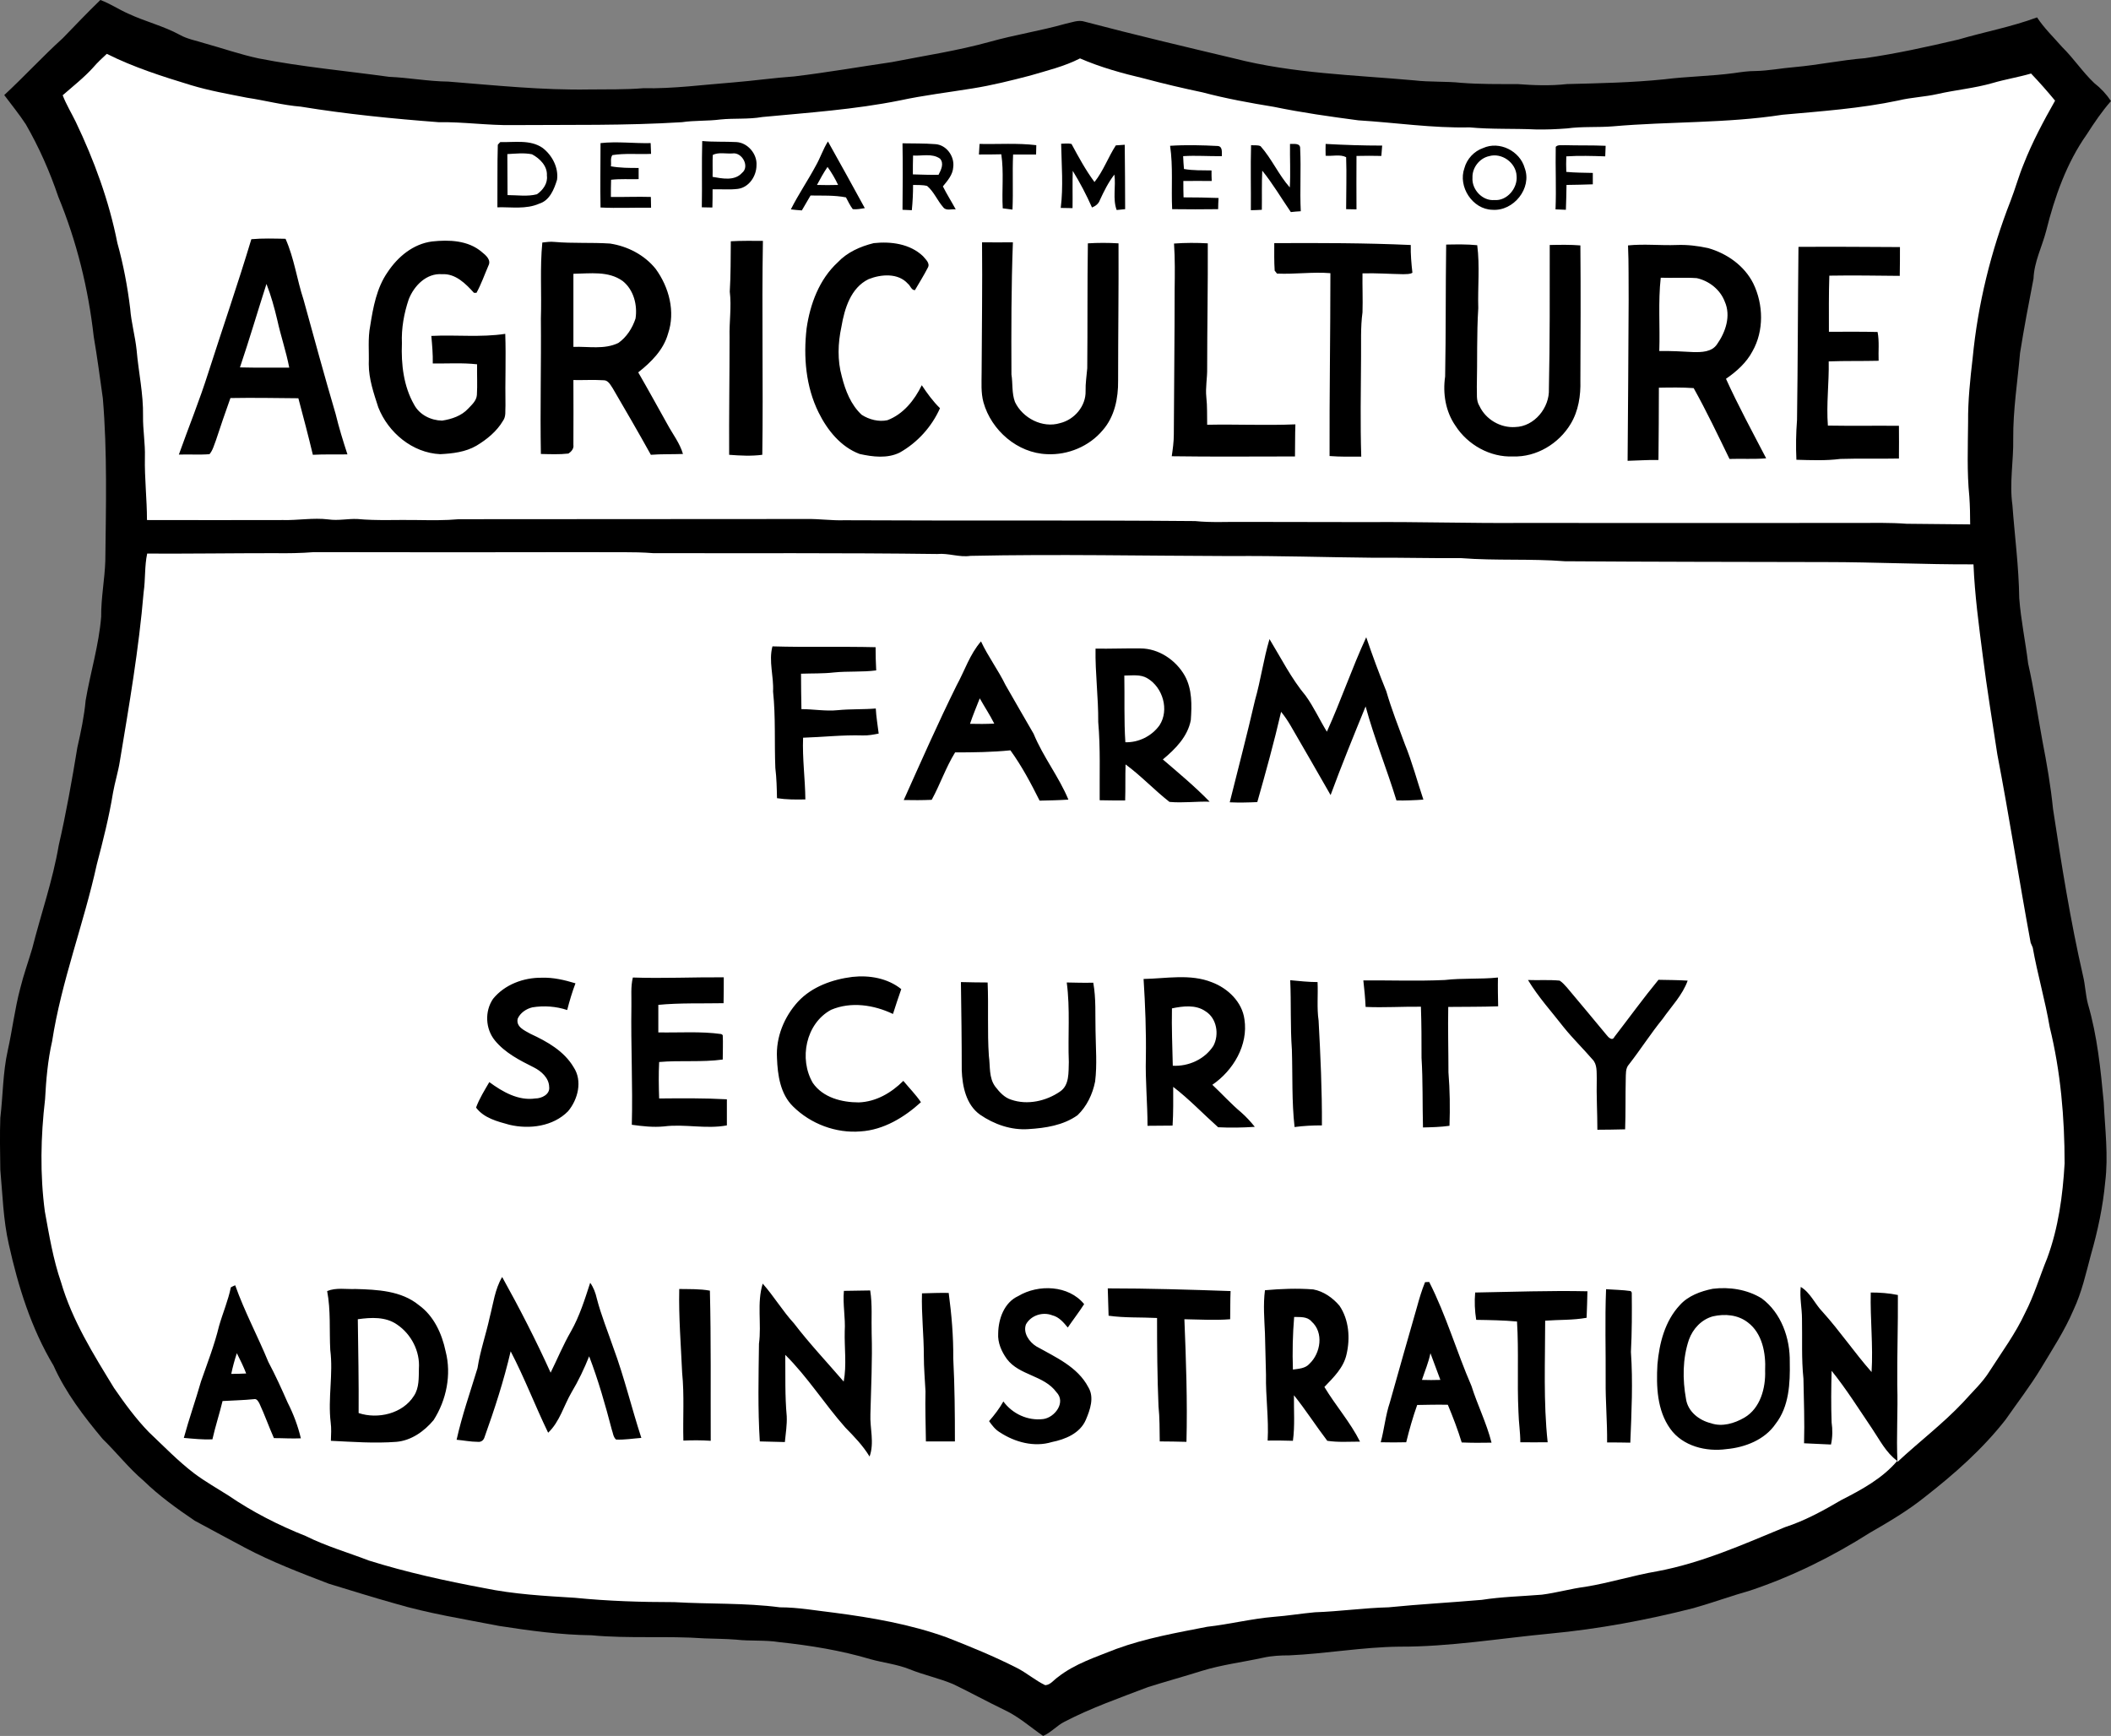 <?xml version="1.0" encoding="utf-8"?>
<svg xmlns="http://www.w3.org/2000/svg" xml:space="preserve" width="720.013" height="592.112">
  <rect width="100%" height="100%" fill="#808080" stroke="none"/>
  <path d="M21.375 13.068C25.614 8.688 29.852 4.238 34.231 0c3.32 1.201 6.287 3.249 9.537 4.662 5.722 2.684 11.938 4.168 17.519 7.205 2.614 1.484 5.651 1.978 8.477 2.896 6.146 1.695 12.15 3.814 18.437 5.157 14.693 2.896 29.669 4.238 44.504 6.287 6.711.283 13.421 1.554 20.203 1.625 15.965 1.271 32 2.966 48.106 2.684 6.146-.071 12.292.071 18.367-.424 10.313.212 20.486-1.201 30.729-1.978 6.922-.565 13.846-1.554 20.839-2.048 11.091-1.342 22.11-3.25 33.201-4.875 11.161-2.19 22.464-3.885 33.413-6.923 8.547-2.402 17.307-3.744 25.784-6.146 2.19-.424 4.45-1.483 6.711-.707 16.884 4.45 33.907 8.477 50.861 12.503 20.062 5.157 40.901 5.651 61.388 7.488 5.368.636 10.808.283 16.105.848 6.357.494 12.716.423 19.073.423 5.651.424 11.303.636 16.954 0 11.09-.282 22.182-.494 33.201-1.625 7.912-.989 15.895-1.06 23.806-2.119 2.401-.354 4.804-.707 7.206-.707 4.521-.071 8.971-.989 13.492-1.342 7.982-.706 15.965-2.401 23.947-3.038 10.736-1.554 21.333-3.885 31.858-6.357 8.901-2.614 18.084-4.309 26.844-7.559 2.401 3.673 5.651 6.782 8.548 10.102 3.955 3.885 6.993 8.547 10.949 12.292 2.26 1.766 4.168 3.815 5.722 6.146-3.108 3.532-5.722 7.417-8.265 11.373-6.923 9.819-10.949 21.333-13.846 32.919-1.412 5.439-4.098 10.525-4.31 16.247-1.624 8.406-3.249 16.883-4.591 25.36-.849 9.749-2.402 19.426-2.332 29.246.142 7.559-1.342 15.117-.283 22.605.778 10.596 2.191 21.122 2.332 31.789.565 7.488 2.119 14.834 3.037 22.322 1.979 8.689 3.25 17.59 4.875 26.42 1.483 7.629 2.825 15.329 3.603 23.1 2.896 19.073 5.934 38.216 10.243 57.007.776 3.179.848 6.499 1.695 9.677 3.178 10.879 4.309 22.182 5.369 33.484.423 9.042 1.624 18.154.494 27.197-.777 8.406-2.543 16.67-4.875 24.795-1.695 6.357-3.107 12.785-5.934 18.79-2.967 6.993-7.205 13.422-11.09 19.921-3.674 6.074-8.054 11.727-12.08 17.52-7.842 10.03-17.449 18.508-27.408 26.277-5.863 4.732-12.363 8.548-18.861 12.291-12.786 8.125-26.49 14.906-40.83 19.709-6.5 1.837-12.857 4.168-19.356 6.006-16.106 4.096-32.424 7.134-48.954 8.688-17.166 1.625-34.189 4.521-51.426 4.451-12.504.141-24.937 2.402-37.44 2.967-2.967 0-5.935.141-8.83.777-7.063 1.554-14.198 2.401-21.051 4.521-6.075 1.907-12.221 3.603-18.296 5.51-9.607 3.674-19.355 7.064-28.468 11.798-2.685 1.342-4.663 3.743-7.347 4.874-4.38-3.038-8.406-6.641-13.281-8.901-5.863-2.826-11.514-5.934-17.377-8.759-4.875-2.049-10.031-3.108-14.905-5.087-4.238-1.695-8.83-2.189-13.21-3.391-10.172-3.037-20.698-4.732-31.294-5.863-4.874-.777-9.819-.282-14.693-.848-3.603-.282-7.134-.282-10.737-.424-12.856-.918-25.713.142-38.57-1.06-10.525-.142-20.98-1.554-31.435-3.179-11.938-2.331-24.089-4.238-35.745-7.699-7.558-2.119-14.976-4.451-22.393-6.711-9.749-3.744-19.426-7.418-28.61-12.292-5.722-3.108-11.444-6.075-17.095-9.183-6.146-4.169-12.15-8.478-17.448-13.635-5.086-4.309-9.184-9.607-13.987-14.27-6.428-7.699-12.645-15.823-16.742-25.007-7.627-12.713-12.077-27.052-15.256-41.392-1.908-8.335-2.12-16.953-2.896-25.43-.071-5.863-.212-11.798 0-17.66.918-7.701.847-15.471 2.543-23.029 1.554-6.994 2.402-14.199 4.239-21.122 1.13-4.591 2.755-9.112 4.097-13.634 2.967-11.727 6.994-23.17 9.042-35.179 2.543-11.02 4.521-22.251 6.358-33.413 1.201-5.298 2.331-10.596 2.825-16.036 1.625-9.537 4.521-18.861 5.298-28.539-.07-6.357 1.201-12.715 1.413-19.073.212-18.508.707-37.016-.847-55.453-.989-7.064-1.908-14.058-3.108-21.051-1.836-16.318-5.792-32.424-12.08-47.682-2.896-8.548-6.57-16.884-11.091-24.725-2.26-3.461-4.874-6.641-7.347-9.96 6.781-6.287 13.068-13.139 19.92-19.356z"/>
  <path fill="#FFF" d="M31.83 22.958c1.413-1.625 2.967-3.108 4.591-4.591 9.184 4.591 18.932 7.7 28.681 10.667 6.287 1.907 12.786 3.038 19.214 4.309 6.146.918 12.15 2.543 18.296 3.038 15.541 2.543 31.223 4.097 46.976 5.298 8.406-.141 16.812 1.13 25.289.989 19.215-.142 38.5.211 57.714-.989 4.309-.636 8.689-.353 13.069-.918 4.732-.494 9.536 0 14.34-.847 15.612-1.484 31.435-2.543 46.905-5.651 8.194-1.766 16.53-2.755 24.795-4.098 6.64-1.06 13.14-2.684 19.638-4.379 5.722-1.696 11.656-3.108 17.025-5.863 6.992 3.038 14.41 5.086 21.898 6.852 6.569 1.766 13.209 3.32 19.92 4.733 7.982 2.119 16.178 3.603 24.371 4.945 9.537 1.978 19.145 3.32 28.751 4.592 12.646.777 25.219 2.685 37.935 2.402 7.487.707 15.046.354 22.605.707 3.531.07 7.063-.071 10.666-.353 5.157-.707 10.455-.283 15.611-.707 19.285-1.696 38.711-.989 57.855-3.956 13.209-1.201 26.561-2.119 39.559-4.874 4.38-1.06 8.9-1.201 13.281-2.19 6.216-1.413 12.645-1.978 18.789-3.744 4.31-1.271 8.76-1.978 13.14-3.25 2.825 2.967 5.581 6.075 8.194 9.254-3.956 6.994-7.77 14.128-10.737 21.687-1.695 4.097-2.825 8.335-4.45 12.503-6.711 17.166-11.161 35.25-12.928 53.616-.848 7.276-1.625 14.552-1.554 21.828-.071 8.477-.425 17.024.424 25.431.212 3.179.282 6.358.282 9.466-7.205-.071-14.48-.141-21.687-.212-5.651-.424-11.302-.282-16.954-.282-38.146.07-76.291 0-114.438 0-17.449.141-34.826-.424-52.274-.283-14.128 0-28.257-.07-42.385-.07-5.51-.07-11.091.283-16.601-.283-39.912-.353-79.824-.07-119.666-.282-4.309.141-8.547-.495-12.786-.424-39.559.071-79.118 0-118.676.071-4.663.424-9.396.354-14.128.283-6.852-.141-13.704.283-20.486-.354-3.32-.141-6.569.636-9.89.142-5.157-.636-10.384.353-15.541.212-15.47 0-30.94.071-46.34 0 0-7.135-.848-14.27-.707-21.404.142-4.733-.707-9.395-.636-14.057.142-7.629-1.554-15.047-2.19-22.535-.494-4.733-1.837-9.396-2.19-14.128-.918-7.559-2.331-15.047-4.379-22.394-2.826-14.34-7.912-28.186-14.199-41.325-1.483-3.038-3.25-5.934-4.45-9.042 3.535-3.112 7.279-6.008 10.458-9.54z"/>
  <path d="M169.792 49.378c.212-.283.636-.707.848-.919 4.804.142 10.243-.918 14.411 1.979 3.25 2.472 5.51 6.711 4.945 10.878-.989 3.25-2.543 7.064-6.004 8.124-4.592 2.049-9.607 1.13-14.34 1.271.069-7.134-.072-14.269.14-21.333zm35.037-.566c5.722-.636 11.444.141 17.095 0 .071 1.271.071 2.472.141 3.673-4.45.212-8.9-.282-13.209.424-.777 1.13-.283 2.543-.495 3.814 3.108.565 6.287.565 9.466.565v3.814c-3.108.071-6.287-.141-9.395.212-.071 1.978-.071 3.885-.071 5.863 4.592.07 9.113-.141 13.634 0 0 1.271.07 2.472.07 3.673-5.722-.071-11.514.212-17.236-.071-.141-7.273 0-14.62 0-21.967zm34.544 21.899c.142-7.487-.07-15.046.142-22.605 3.885.353 7.771.142 11.656.353 3.885.212 7.135 4.098 6.852 7.912 0 3.673-2.543 7.559-6.357 8.053-2.826.353-5.722.07-8.619.141 0 2.049 0 4.097-.07 6.216-1.202.001-2.403-.07-3.604-.07zm43.02-22.463c4.239 7.559 8.406 15.117 12.574 22.747-1.342.211-2.685.494-4.097.353-.918-1.201-1.625-2.685-2.332-4.027-4.026-.777-8.053-.565-12.08-.636-.989 1.695-1.978 3.391-2.967 5.086-1.271-.07-2.472-.211-3.744-.353 2.543-5.086 5.793-9.819 8.477-14.834 1.555-2.685 2.474-5.652 4.169-8.336zm25.431.635c3.673.07 7.488 0 11.161.282 3.815.212 6.64 4.168 6.146 7.841-.142 2.614-1.978 4.662-3.532 6.57 1.342 2.684 2.967 5.228 4.38 7.841-1.413-.212-3.32.636-4.309-.777-1.978-2.261-3.108-5.228-5.439-7.206-1.554-.424-3.179-.282-4.804-.353 0 2.896-.141 5.792-.423 8.618-1.06-.071-2.12-.071-3.179-.141.069-7.558.14-15.116-.001-22.675zm26.278.212c6.428.141 12.928-.353 19.355.424 0 .777-.07 2.402-.07 3.179h-7.841c-.282 6.287.071 12.503-.212 18.791-1.06-.141-2.189-.283-3.32-.424-.354-6.146.424-12.292-.495-18.437-2.543.07-5.086.07-7.629.07.071-1.201.141-2.402.212-3.603zm27.833-.071c1.13 0 2.331-.212 3.533.071 2.401 4.45 4.803 8.9 7.841 12.998 3.038-3.815 4.662-8.477 7.276-12.504.988-.07 2.048-.141 3.037-.211.07 7.346.141 14.622.141 21.969-.988.07-1.977.212-2.896.282-1.412-3.814-.211-8.053-.776-12.08-2.049 2.614-3.532 5.651-4.944 8.689-.424 1.271-1.484 2.049-2.685 2.543-1.907-4.309-4.097-8.477-6.569-12.503-.142 4.239 0 8.477-.071 12.716-1.342 0-2.684-.071-4.026-.071.915-7.276.28-14.623.139-21.899zm37.157.707c5.438-.353 10.878-.212 16.317.071 1.696.212 1.271 2.26 1.343 3.461-4.38.07-8.83-.283-13.21 0 .07 1.483.142 2.966.282 4.379 3.108.565 6.287.424 9.396.495 0 1.201 0 2.402.07 3.603-3.249 0-6.429-.071-9.678 0 0 1.837 0 3.744.071 5.581 3.955 0 7.982.071 11.938.212-.07 1.272-.142 2.543-.142 3.815-5.228.07-10.454.07-15.682 0-.351-7.206.355-14.482-.705-21.617zm27.62-.212c1.06.141 2.261-.141 3.249.353 3.814 4.309 6.146 9.749 9.961 14.058.282-4.945 0-9.89.07-14.834 1.271.07 3.604-.424 3.462 1.625.353 7.135-.142 14.199.212 21.334-1.131.07-2.262.141-3.391.282-3.25-4.733-6.146-9.678-9.748-14.128-.213 4.45-.072 8.901-.143 13.351-1.271.07-2.543.141-3.743.141.071-7.347-.141-14.765.071-22.182zm25.431-.424c6.357.353 12.785.565 19.285.565-.07 1.201-.212 2.331-.283 3.532-2.824-.071-5.65-.071-8.477 0-.07 6.075 0 12.15 0 18.225-1.201 0-2.332-.07-3.531-.07 0-5.934.211-11.868 0-17.731-2.049-1.06-4.663-.283-6.994-.495 0-1.342-.07-2.683 0-4.026zm78.482.989c.777-.848 2.049-.424 3.107-.565 4.592.141 9.254 0 13.916.212-.07 1.201-.07 2.402-.141 3.603-4.38-.141-8.83-.283-13.28 0-.071 1.766-.071 3.532 0 5.298 2.967.282 6.005.282 9.042.353v3.885c-2.967.141-6.005.141-8.972.212-.07 2.826-.07 5.651-.212 8.477-1.13-.071-2.331-.071-3.532-.142.284-7.134-.069-14.269.072-21.333zm-24.794.424c5.58-2.543 12.574.989 14.198 6.781 2.614 6.923-3.814 14.834-11.021 14.27-6.781-.142-11.797-7.912-9.535-14.199.848-3.179 3.319-5.792 6.358-6.852z"/>
  <path fill="#FFF" d="M173.041 52.557c2.826-.142 5.651-.495 8.406.071 2.685 1.413 5.298 4.026 5.086 7.276.354 2.614-1.342 4.945-3.391 6.357-3.25.848-6.71.283-10.031.283-.07-4.663.001-9.325-.07-13.987zm70.076.282c1.978-.989 4.45-.353 6.64-.495 3.32-.565 6.075 4.451 3.32 6.641-2.543 2.826-6.782 1.907-10.031 1.342.071-2.543-.07-5.015.071-7.488zm68.309.212c2.967.212 6.499-.847 9.184 1.06 1.483 1.625.353 3.885-.495 5.51-2.967.071-5.863-.071-8.759-.141 0-2.12 0-4.31.07-6.429zm196.453.212c4.379-1.272 9.184 2.26 9.395 6.71.424 4.168-3.25 8.618-7.559 8.265-4.098.353-7.771-3.603-7.488-7.629-.141-3.39 2.402-6.64 5.652-7.346zm-229.23 9.819c1.13-2.119 2.261-4.168 3.603-6.146 1.413 1.978 2.614 4.027 3.603 6.146-2.402.071-4.804.071-7.206 0z"/>
  <path d="M85.729 81.59c3.885-.353 7.771-.212 11.656-.141 2.967 6.64 3.885 13.917 6.146 20.768 3.603 13.069 7.135 26.066 10.949 38.994 1.13 4.662 2.543 9.254 4.027 13.775-3.956.071-7.841-.071-11.797.141-1.554-6.499-3.25-12.927-4.945-19.285-7.7-.071-15.47-.212-23.17-.071-1.696 4.804-3.391 9.607-4.945 14.411-.636 1.625-1.06 3.391-2.19 4.733-3.461.283-6.993 0-10.455.142 3.32-9.325 7.064-18.508 10.031-27.903 4.874-15.188 10.101-30.306 14.693-45.564zm46.481 11.232c3.461-5.227 8.689-9.607 15.117-10.455 5.793-.636 12.362-.423 17.024 3.603 1.342 1.06 3.25 2.685 2.26 4.591-1.342 3.108-2.472 6.358-4.097 9.325h-.848c-2.826-3.108-6.287-6.64-10.878-6.357-5.298-.424-9.537 3.885-11.373 8.547-1.625 4.804-2.543 9.89-2.331 15.046-.283 7.135.565 14.623 4.167 20.91 1.837 3.461 5.722 5.369 9.537 5.439 3.25-.494 6.64-1.625 8.901-4.097 1.271-1.342 2.826-2.684 2.967-4.662.212-3.461 0-6.923.07-10.455-5.015-.565-10.101-.212-15.117-.282.071-3.179-.212-6.287-.495-9.396 8.406-.424 16.883.565 25.219-.707.283 8.194-.071 16.318.071 24.442-.142 1.766.282 3.673-.848 5.228-2.12 3.603-5.51 6.357-9.042 8.477-3.744 2.19-8.194 2.685-12.362 2.896-9.466-.424-17.731-7.347-21.122-15.965-1.554-4.803-3.25-9.678-3.25-14.764.142-4.31-.353-8.76.495-13.069.991-6.286 2.191-12.927 5.935-18.295zm52.769-10.102c1.343-.141 2.685-.354 4.027-.212 6.357.565 12.715.142 19.073.565 6.004.918 11.726 3.885 15.541 8.618 4.592 6.287 6.782 14.623 4.239 22.111-1.554 5.581-5.793 9.749-10.172 13.21 3.391 5.863 6.64 11.797 9.96 17.73 1.836 3.391 4.238 6.429 5.298 10.102-3.674.142-7.347 0-10.95.283-4.238-7.629-8.618-15.188-12.998-22.675-.777-1.13-1.554-2.826-3.179-2.755-3.391-.212-6.852 0-10.243-.07 0 7.347.071 14.764 0 22.11.212 1.271-.707 2.331-1.695 2.967-3.108.354-6.287.212-9.395.141-.283-15.399.141-30.799 0-46.199.283-8.619-.353-17.308.494-25.926zm64.283-.424c3.674-.212 7.276-.141 10.95-.141-.424 24.3.141 48.671-.212 72.972-3.744.495-7.559.283-11.303 0-.071-13.351.142-26.773.142-40.124-.142-5.157.707-10.384.07-15.541.353-5.722.283-11.444.353-17.166zm36.451 7.205c3.25-3.461 7.7-5.439 12.292-6.569 5.864-.636 12.362.212 16.813 4.45.847 1.06 2.543 2.402 1.625 3.956-1.342 2.614-2.896 5.086-4.379 7.629-1.201.071-1.554-1.554-2.402-2.189-3.32-3.744-9.183-3.25-13.422-1.554-6.075 2.967-8.194 10.031-9.253 16.248-1.201 5.581-1.413 11.444.141 16.954 1.201 4.803 3.108 9.678 6.782 13.068 2.543 1.625 5.792 2.473 8.759 1.837 5.439-2.048 9.254-6.852 11.727-11.938 1.836 2.755 3.814 5.51 6.216 7.841-2.826 6.357-7.7 11.726-13.705 15.117-4.238 2.119-9.254 1.483-13.704.494-6.428-2.401-11.02-8.124-13.987-14.128-4.38-8.83-5.228-19.002-4.097-28.75 1.199-8.266 4.307-16.673 10.594-22.466zm49.237-6.851c3.461.07 6.994 0 10.526 0-.565 15.046-.565 30.022-.495 45.068.495 3.108.07 6.358 1.201 9.395 2.614 5.51 9.395 9.042 15.4 7.206 4.944-1.201 8.83-5.863 8.688-10.949-.07-2.614.354-5.157.566-7.771.141-14.199 0-28.398.211-42.596 3.461-.212 6.923-.212 10.455 0 .07 15.611-.142 31.223-.142 46.834.071 6.005-1.201 12.292-5.228 16.883-4.592 5.51-11.868 8.548-19.002 8.194-10.101-.353-19.002-8.124-21.687-17.66-.918-3.32-.636-6.852-.636-10.243.072-14.763.284-29.597.143-44.361zm65.484.423c3.814-.283 7.699-.283 11.514-.07.071 14.198-.211 28.397-.211 42.596.07 3.32-.636 6.569-.283 9.89.354 3.108.213 6.216.283 9.395 10.031-.211 20.062.283 30.093-.141-.142 3.673-.071 7.276-.142 10.95-13.986 0-28.045.141-42.031-.071.354-2.402.707-4.945.707-7.417.07-16.459.281-32.989.281-49.448.072-5.229.143-10.456-.211-15.684zm34.19-.141c15.541-.071 31.082-.071 46.553.636-.07 3.179.213 6.357.565 9.466-.919.565-2.049.424-3.108.495-4.592-.071-9.254-.424-13.916-.283-.07 4.45.141 8.83 0 13.281-.707 5.156-.424 10.384-.495 15.541-.07 11.232-.282 22.464.071 33.696-3.604 0-7.205.07-10.809-.212-.07-20.768.283-41.537.283-62.375-6.075-.495-12.15.424-18.226.141-.212-.282-.565-.776-.776-.989-.213-3.181-.142-6.288-.142-9.397zm58.632.494c3.531-.07 7.064-.141 10.596.212.918 7.135.142 14.34.354 21.475-.564 8.901-.283 17.872-.494 26.844.141 2.19-.354 4.591.918 6.569 2.119 4.521 7.135 7.488 12.15 7.135 6.569-.141 11.797-6.64 11.514-12.998.354-16.318.283-32.707.283-49.095 3.461-.071 6.993-.142 10.455.142.141 15.399.07 30.729 0 46.128.141 5.086-.637 10.314-3.32 14.764-4.027 6.711-11.656 11.373-19.639 11.091-7.77.353-15.471-3.956-19.638-10.455-3.391-4.874-4.38-11.02-3.532-16.812.282-14.977.141-29.953.353-45zm62.023.283c5.51-.565 11.091.07 16.601-.142 3.603-.142 7.205.283 10.737 1.06 6.429 1.837 12.362 6.004 15.399 12.08 3.462 7.135 3.674 16.106-.283 23.1-2.047 3.885-5.438 6.923-9.041 9.396 4.168 9.183 9.041 18.154 13.705 27.126-4.169.353-8.336.07-12.504.211-3.956-8.124-7.842-16.317-12.221-24.159-3.957-.283-7.912-.212-11.867-.142 0 8.194-.072 16.459-.143 24.654-3.531-.07-7.063.212-10.525.283.142-18.296.283-36.592.354-54.888-.071-6.217.07-12.363-.212-18.579zm58.138.495c11.514-.071 23.029 0 34.613.071 0 3.25 0 6.569-.07 9.819-7.982-.071-15.965-.212-24.018-.071-.212 6.358-.142 12.715-.142 19.144 5.51 0 11.091-.071 16.601.07.637 3.25.212 6.57.354 9.819-5.651.141-11.373 0-17.024.212.141 7.347-.848 14.623-.282 21.899 8.123.141 16.176 0 24.229.07.072 3.744 0 7.417 0 11.161-6.711.141-13.35-.07-19.99.141-4.945.636-9.961.424-14.977.283-.211-4.521-.141-9.042.212-13.563.281-19.708.281-39.347.494-59.055z"/>
  <path fill="#FFF" d="M195.575 93.387c5.651-.071 11.938-1.06 16.813 2.473 3.744 2.967 5.086 8.194 4.379 12.786-1.06 3.25-3.038 6.357-5.863 8.335-4.803 2.331-10.243 1.13-15.329 1.342V93.387zm370.865 1.342c4.098.142 8.195-.141 12.291.142 4.168.918 7.982 3.885 9.537 7.982 2.189 4.875.282 10.455-2.613 14.552-1.767 2.685-5.299 2.755-8.124 2.685-3.815-.212-7.7-.424-11.585-.353.282-8.337-.424-16.743.494-25.008zM81.843 125.317c3.179-9.396 6.005-19.002 9.042-28.469 1.554 3.956 2.684 8.053 3.673 12.221 1.201 5.51 3.038 10.808 4.097 16.318-5.579 0-11.231.071-16.812-.07zm611.468 197.864c1.625 9.113 4.238 18.014 5.792 27.127 3.745 15.258 5.087 30.94 5.087 46.552-.636 10.95-2.119 21.97-5.934 32.283-2.544 6.216-4.451 12.716-7.559 18.72-3.25 6.993-7.842 13.21-12.01 19.709-2.473 4.026-6.004 7.205-9.112 10.737-6.923 7.347-15.046 13.493-22.394 20.345-.424-8.76.213-17.448-.07-26.208-.07-10.243.283-20.485.212-30.729-3.038-.636-6.146-.849-9.254-.849-.212 9.043.849 18.085.282 27.127-5.863-6.641-10.808-13.986-16.741-20.557-2.614-2.685-4.098-6.498-7.417-8.477-.425 3.673.424 7.275.424 10.879.141 6.781-.213 13.633.494 20.415.141 7.347.424 14.692.211 22.039 3.038.142 6.146.283 9.184.425.565-2.544.565-5.086.213-7.559-.213-5.863-.143-11.727 0-17.59 5.016 6.217 9.254 12.998 13.704 19.567 2.685 3.956 4.804 8.335 8.688 11.161-5.086 6.004-12.15 9.819-19.072 13.352-6.146 3.602-12.434 7.064-19.215 9.254-14.199 5.863-28.398 12.221-43.586 15.047-8.264 1.412-16.248 3.955-24.512 5.298-4.945.636-9.819 2.048-14.834 2.685-6.854.564-13.705.706-20.486 1.766-10.596.918-21.192 1.482-31.789 2.543-8.406.211-16.742 1.412-25.148 1.695-4.662.424-9.324 1.201-13.986 1.555-7.629.635-15.117 2.543-22.746 3.391-10.455 2.048-20.98 3.885-31.012 7.559-6.852 2.754-14.128 5.016-19.991 9.677-1.342.919-2.473 2.614-4.238 2.685-3.391-1.625-6.287-4.168-9.607-5.863-7.771-3.955-15.894-7.275-24.018-10.455-12.362-4.449-25.36-6.711-38.358-8.405-6.146-.706-12.292-1.837-18.508-1.837-11.938-1.555-24.018-1.061-36.027-1.766-11.303 0-22.605-.354-33.908-1.484-10.384-.636-20.768-1.201-31.011-3.32-13.21-2.472-26.419-5.367-39.276-9.395-7.135-2.756-14.552-4.875-21.475-8.336-9.254-3.673-18.155-8.194-26.42-13.846-3.885-2.473-7.912-4.732-11.585-7.487-5.581-4.239-10.455-9.325-15.541-14.128-4.451-4.592-8.265-9.82-11.868-15.047-6.994-11.443-14.27-23.029-18.084-36.098-2.685-7.771-4.026-15.965-5.51-24.088-1.695-12.716-1.413-25.572.071-38.288.354-6.641.918-13.28 2.402-19.779 3.179-20.556 10.808-40.054 15.258-60.398 2.12-8.053 4.168-16.106 5.51-24.371.635-3.603 1.766-7.135 2.331-10.738 3.179-19.143 6.5-38.358 8.124-57.713.636-4.38.283-8.83 1.201-13.139 14.481.071 28.963-.142 43.444-.142 4.45.071 8.972 0 13.422-.353 31.577.071 63.082.071 94.659 0 7.064.142 14.058-.212 21.122.353 32.283.071 64.565-.141 96.849.283 3.814-.354 7.488 1.201 11.303.636 29.669-.636 59.338 0 89.007.07 16.036-.141 32 .424 48.036.565 10.102-.07 20.273.212 30.375.142 11.727.918 23.595.141 35.32 1.06 29.67.212 59.339.212 89.008.283 16.812 0 33.555.847 50.367.777.424 10.455 1.837 20.839 3.179 31.294 1.413 11.161 3.249 22.323 4.944 33.484 4.098 21.404 7.418 42.878 11.374 64.283"/>
  <path d="M433 217.997c3.956 6.5 7.417 13.422 12.362 19.356 2.754 3.814 4.732 8.194 7.205 12.221 4.804-10.596 8.548-21.687 13.422-32.212 2.119 6.216 4.379 12.362 6.852 18.437 1.767 6.075 4.098 12.009 6.287 17.943 2.543 6.216 4.239 12.715 6.358 19.002-3.038.212-6.146.353-9.184.283-3.32-10.808-7.559-21.192-10.526-32.071-4.096 10.031-8.193 20.062-11.938 30.234-4.521-7.841-9.043-15.823-13.634-23.665-.989-1.695-2.048-3.25-3.249-4.733-2.402 10.384-5.229 20.627-8.124 30.799-3.108.142-6.216.212-9.396.071 2.896-11.585 5.934-23.17 8.619-34.826 1.979-6.922 2.897-13.986 4.946-20.839zm-106.739 15.824c2.755-5.016 4.521-10.667 8.336-15.047 2.402 5.157 5.863 9.749 8.335 14.834 3.179 5.581 6.429 11.162 9.607 16.671 3.25 7.912 8.618 14.623 11.867 22.464-3.249.212-6.569.283-9.819.353-2.967-5.934-6.075-11.797-9.96-17.166-6.216.636-12.503.707-18.861.707-3.179 5.156-5.086 10.878-7.982 16.176-3.179.142-6.358.142-9.537.071 5.864-13.067 11.656-26.206 18.014-39.063zm-62.8-13.351c11.726.353 23.453 0 35.179.283 0 2.614.07 5.228.212 7.912-4.804.636-9.678.212-14.481.707-3.673.424-7.417.282-11.161.424 0 4.027.07 8.053.141 12.08 4.097 0 8.265.777 12.433.354 4.309-.424 8.619-.212 12.927-.565.142 2.826.636 5.651.989 8.547-1.766.354-3.603.707-5.439.636-6.782-.212-13.563.565-20.344.777-.283 7.064.706 14.057.776 21.051-3.249.07-6.499.07-9.677-.424-.071-3.461-.142-6.852-.565-10.313-.353-8.688.142-17.448-.777-26.066.282-5.161-1.555-10.317-.213-15.403zm110.2.777c5.086.07 10.172-.141 15.329-.071 6.218 0 12.08 3.956 15.118 9.325 2.542 4.591 2.401 10.031 2.049 15.117-1.061 5.651-5.299 9.89-9.537 13.421 5.439 4.663 10.949 9.254 15.965 14.411-4.521-.141-9.113.495-13.705.071-5.156-4.026-9.678-8.901-14.975-12.786-.143 4.098 0 8.194-.143 12.292-2.896 0-5.792 0-8.688-.071-.072-8.901.281-17.802-.495-26.703.071-8.335-1.059-16.67-.918-25.006z"/>
  <path fill="#FFF" d="M383.48 230.43c2.614 0 5.51-.494 7.842.918 5.298 3.108 7.558 10.808 4.167 16.035-2.613 3.674-7.135 5.934-11.656 5.793-.495-7.558-.211-15.187-.353-22.746zm-49.307 7.771c1.625 2.896 3.461 5.651 4.945 8.618-2.755.141-5.51.141-8.265.071.989-2.967 2.189-5.793 3.32-8.689z"/>
  <path d="M168.167 340.701c3.956-4.875 10.384-7.275 16.601-7.205 3.956-.143 7.771.777 11.514 1.906-1.13 2.968-2.048 6.076-2.826 9.113-3.814-1.271-7.912-1.554-11.868-.918-2.119.494-4.167 1.906-5.016 3.885-.635 2.826 2.402 4.026 4.38 5.157 5.651 2.613 11.444 5.863 14.693 11.373 3.108 4.662 1.483 11.02-1.907 15.046-5.086 5.157-13.139 6.217-19.991 4.592-4.097-1.13-8.689-2.26-11.374-5.863 1.13-3.107 2.896-5.863 4.521-8.688 4.521 3.32 9.89 6.429 15.682 5.581 2.19 0 5.086-1.414 4.733-3.956-.071-3.038-2.685-5.368-5.228-6.641-4.804-2.401-9.819-4.944-13.281-9.184-3.247-3.956-3.529-9.96-.633-14.198zm47.682-7.276c10.314.353 20.627-.143 31.012-.072 0 2.968 0 5.864-.071 8.83-7.417.143-14.834-.141-22.252.566v9.395c7.135.143 14.411-.424 21.475.565l.494.354c.142 2.755 0 5.51 0 8.335-7.205.99-14.481.212-21.687.848-.212 4.168-.141 8.266 0 12.434 7.7-.07 15.399-.141 23.1.282v8.9c-7.135 1.343-14.34-.565-21.475.354-3.673.353-7.346-.071-10.949-.565.353-13.492-.353-26.984-.142-40.477.071-3.251-.282-6.571.495-9.749zm56.372 8.194c4.733-5.086 11.727-7.559 18.508-8.406 5.793-.635 12.009.424 16.671 4.168-.989 2.756-1.907 5.651-2.826 8.477-6.499-3.107-14.34-4.309-21.122-1.412-8.618 4.662-11.02 16.742-6.216 24.936 3.461 5.016 9.89 6.641 15.682 6.641 5.863-.212 11.09-3.249 15.188-7.347 1.978 2.401 4.238 4.663 6.004 7.276-5.651 5.156-12.715 9.465-20.557 9.96-8.406.706-17.024-2.542-23.029-8.477-4.379-4.239-5.298-10.737-5.51-16.53-.422-7.136 2.474-14.13 7.207-19.286zm117.828-7.7c7.771-.142 15.895-1.837 23.312 1.13 5.439 2.049 10.313 6.711 11.091 12.646 1.342 8.759-3.814 17.447-10.949 22.322 3.32 3.107 6.357 6.498 9.819 9.395 1.694 1.484 3.249 3.179 4.662 4.945-4.167.282-8.335.354-12.504.141-5.156-4.592-9.89-9.606-15.328-13.774 0 4.38.07 8.83-.213 13.21-2.896 0-5.722.07-8.547.07 0-7.699-.776-15.4-.565-23.17.141-8.972-.211-17.944-.778-26.915zm102.713.354c6.074-.707 12.15-.213 18.154-.848-.071 3.32 0 6.568.07 9.818-5.722.213-11.373.141-17.024.213-.142 7.416.07 14.904.07 22.322.495 6.074.565 12.15.354 18.225-3.038.424-6.005.494-9.042.564-.212-7.91 0-15.822-.494-23.734 0-5.793 0-11.586-.213-17.449-6.287-.07-12.573.354-18.861.072-.141-3.039-.423-6.006-.775-9.043 9.252-.07 18.507.284 27.761-.14zm28.397 0c3.604.141 7.206-.142 10.809.211.989.636 1.695 1.484 2.473 2.332 4.521 5.367 9.041 10.807 13.492 16.176.636.848 1.979 2.19 2.685.707 5.015-6.499 9.819-13.14 15.046-19.497 3.32.071 6.641.071 9.961.282-1.767 4.945-5.58 8.83-8.548 13.068-4.026 4.945-7.488 10.385-11.444 15.471-1.271 1.342-1.059 3.32-1.129 5.016-.143 5.722 0 11.444-.213 17.166-3.179.07-6.357.141-9.465.141 0-5.792-.354-11.655-.213-17.447-.07-2.262.213-4.875-1.483-6.57-3.179-3.674-6.64-7.064-9.679-10.808-4.167-5.37-8.759-10.385-12.292-16.248zm-81.095.07c3.107.283 6.216.636 9.323.636.213 4.38-.281 8.759.354 13.139.637 11.868 1.201 23.806 1.131 35.744-3.108 0-6.217.142-9.324.565-.99-8.76-.637-17.59-.918-26.42-.566-7.84-.213-15.752-.566-23.664zm-112.319.636c3.038.07 6.075.141 9.112.141.354 8.337-.141 16.742.424 25.077.495 3.462-.07 7.418 2.19 10.456 1.413 1.836 3.108 3.743 5.439 4.45 5.51 1.907 11.868.494 16.601-2.756 3.32-2.189 2.896-6.64 3.038-10.102-.353-9.041.495-18.084-.707-27.126 3.038.071 6.004.142 9.042.071.99 5.439.637 10.949.777 16.459.071 5.722.566 11.514-.141 17.236-.848 4.309-2.826 8.477-6.004 11.515-4.875 3.461-10.95 4.38-16.743 4.733-5.863.424-11.727-1.625-16.53-4.945-4.733-3.391-6.004-9.607-6.217-15.117.001-10.03-.14-20.062-.281-30.092z"/>
  <path fill="#FFF" d="M399.727 343.95c3.744-.776 8.124-1.342 11.444.989 3.886 2.402 4.733 7.982 2.685 11.797-2.967 4.592-8.477 7.064-13.846 6.781-.141-6.498-.424-12.997-.283-19.567z"/>
  <path d="M167.037 449.276c1.201-4.592 1.766-9.536 4.238-13.704 5.934 10.666 11.515 21.545 16.53 32.636 2.332-4.733 4.309-9.536 6.923-14.058 2.966-5.228 4.732-10.949 6.569-16.602 1.13 1.555 1.836 3.463 2.261 5.369 1.483 5.723 3.744 11.232 5.651 16.812 3.744 10.102 6.216 20.557 9.537 30.729-2.896.212-5.722.706-8.618.565-.989-.849-1.06-2.332-1.483-3.461-2.19-8.407-4.592-16.814-7.7-24.938-1.695 4.238-3.673 8.406-6.004 12.292-2.684 4.591-4.026 10.03-7.982 13.774-4.451-9.184-8.053-18.719-12.786-27.762-2.331 10.031-5.51 19.779-8.972 29.457-.353.989-1.201 1.555-2.26 1.414-2.402 0-4.804-.495-7.206-.707 1.837-8.266 4.663-16.318 7.135-24.441.917-5.931 2.895-11.513 4.167-17.375zm319.014-11.939c.353 0 1.059-.07 1.412-.07 5.793 11.373 9.324 23.734 14.411 35.461 2.048 6.499 5.157 12.645 6.852 19.355-3.391.071-6.781.071-10.172-.07-1.343-4.379-2.967-8.618-4.733-12.856-3.461-.07-6.922 0-10.454.07-1.483 4.168-2.685 8.407-3.744 12.716-2.896.07-5.792.07-8.689 0 1.201-4.451 1.626-9.184 3.108-13.562 3.037-10.879 6.146-21.688 9.254-32.566.777-2.827 1.624-5.723 2.755-8.478zm-407.316 1.766c.353-.211 1.13-.564 1.483-.706 3.179 8.972 7.7 17.378 11.303 26.137 2.402 4.521 4.521 9.184 6.569 13.847 1.978 3.885 3.532 7.982 4.521 12.221-3.038.141-6.146-.071-9.184-.071-1.695-3.814-3.108-7.841-4.875-11.655-.353-.707-.918-1.907-1.978-1.625-3.532.354-7.064.424-10.667.636-1.06 4.38-2.472 8.688-3.461 13.069-3.25.141-6.499-.213-9.748-.495 1.766-6.499 4.026-12.856 5.863-19.285 2.19-6.287 4.592-12.433 6.146-18.861 1.273-4.452 3.11-8.69 4.028-13.212zm180.135 19.215c.918-6.781-.777-13.846 1.271-20.486 3.815 4.309 6.781 9.325 10.667 13.563 5.298 6.923 11.303 13.28 16.954 19.85 1.06-5.651.212-11.444.353-17.165.283-4.592-.707-9.184-.282-13.775 2.967-.07 6.004-.07 8.971-.142.777 4.874.354 9.749.495 14.623.283 9.183-.212 18.366-.424 27.55-.212 4.804 1.413 9.748-.283 14.481-2.26-3.743-5.298-6.853-8.265-9.89-7.135-8.053-12.857-17.236-20.486-24.795.07 6.993-.142 13.986.494 20.91.141 2.967-.353 5.862-.636 8.83-2.896-.07-5.722-.143-8.548-.213-.705-11.089-.422-22.251-.281-33.341zm-147.287-17.943c3.108-1.271 6.428-.564 9.678-.707 7.417.213 15.612.566 21.616 5.512 5.086 3.672 7.841 9.677 9.113 15.752 2.048 7.912.282 16.602-4.098 23.453-3.179 3.814-7.629 6.993-12.715 7.418-7.488.564-14.905 0-22.322-.354.07-2.119.212-4.238-.071-6.287-.989-8.266.918-16.459-.141-24.725-.353-6.711.212-13.422-1.06-20.062zm235.729 1.695c6.852-4.097 17.166-3.743 22.464 2.756-1.766 2.754-3.744 5.298-5.581 7.982-1.413-1.695-2.967-3.604-5.298-4.168-3.25-1.271-7.276 0-8.971 3.107-1.06 2.896 1.13 6.005 3.532 7.488 6.499 3.674 14.059 6.923 17.731 13.916 2.119 3.462.636 7.701-.848 11.162-1.978 4.591-6.994 6.641-11.585 7.559-6.005 1.836-12.574.07-17.731-3.32-1.554-.918-2.685-2.402-3.673-3.814 1.837-2.119 3.532-4.31 4.874-6.711 3.108 4.238 8.336 6.64 13.563 6.004 3.956-.494 7.912-5.722 4.521-9.184-4.239-5.792-12.645-5.65-16.883-11.302-1.836-2.544-3.179-5.581-2.967-8.76.07-4.944 2.048-10.526 6.852-12.715zm30.517-2.613c13.916 0 27.903.424 41.891.918-.141 3.25-.07 6.429-.141 9.607-5.229.424-10.456.07-15.613 0 .565 13.986 1.061 27.903.707 41.82-3.037-.072-6.074-.143-9.112-.143-.071-4.025 0-7.981-.425-12.008-.423-10.031-.494-20.062-.494-30.094-5.51-.282-11.09 0-16.529-.777-.072-3.107-.213-6.215-.284-9.323zm53.617.635c5.51-.495 11.02-.706 16.459-.282 3.531.636 6.711 2.896 8.971 5.58 3.25 4.804 3.674 11.092 2.402 16.529-.988 4.592-4.451 7.912-7.559 11.162 3.814 6.357 8.83 12.01 12.15 18.648-3.744 0-7.488.283-11.162-.281-3.885-5.086-7.346-10.525-11.373-15.541-.07 5.227.354 10.383-.353 15.541-2.896-.071-5.792-.142-8.618-.071.424-7.487-.707-14.976-.564-22.464-.143-4.732-.213-9.395-.354-14.128-.212-4.873-.636-9.819.001-14.693zm152.724-.495c5.652-.705 11.727.213 16.672 3.25 6.711 4.945 9.748 13.635 9.606 21.758.142 7.205-.212 15.188-4.874 21.121-3.673 5.369-10.384 7.982-16.672 8.548-6.992.989-14.975-.989-19.213-6.923-4.521-6.287-4.805-14.481-4.38-21.969.636-7.206 2.542-14.765 7.629-20.203 2.826-3.179 7.064-4.733 11.232-5.582zm-352.497.07c3.461.072 6.993-.07 10.455.566.423 17.023.212 34.119.282 51.215-3.108-.213-6.216-.213-9.325-.071-.211-7.699.354-15.47-.424-23.17-.423-9.536-1.2-19.002-.988-28.54zm271.473 1.202c12.716-.211 25.501-.706 38.288-.423-.072 2.967-.143 6.005-.283 9.042-4.662.848-9.396.636-14.129.988 0 13.846-.636 27.691.848 41.467-3.107.07-6.216 0-9.324 0 0-3.461-.564-6.852-.636-10.314-.494-10.312.142-20.627-.494-30.869-4.663-.424-9.325-.495-13.917-.565-.495-3.11-.635-6.217-.353-9.326zm44.646-1.129c2.754.211 5.58.211 8.405.635l.354.494c.071 6.711.071 13.493-.282 20.274.707 10.313.212 20.628-.213 30.94-2.613-.07-5.227-.07-7.911-.07.071-6.994-.565-13.986-.495-20.98.07-10.455-.283-20.839.142-31.293zm-233.328 1.412c3.038-.07 6.075-.211 9.113-.141.989 7.416 1.625 14.834 1.554 22.252.494 9.465.565 18.932.565 28.396h-9.89c-.071-5.722-.282-11.373-.142-17.095-.211-4.026-.565-8.054-.565-12.079.001-7.134-.847-14.198-.635-21.333z"/>
  <path fill="#FFF" d="M584.242 448.994c4.026-.919 8.477-.566 11.867 2.049 5.017 3.743 6.216 10.596 5.935 16.459.211 5.934-1.625 12.856-7.064 16.035-3.391 1.978-7.629 3.249-11.443 1.907-4.027-.989-7.842-3.956-8.478-8.265-1.201-6.641-1.201-13.705.989-20.204 1.341-3.743 4.308-6.923 8.194-7.981zm-462.203.988c4.521-.636 9.536-.918 13.421 1.836 4.804 3.25 7.841 9.113 7.417 14.977-.071 3.108.141 6.57-1.696 9.324-3.814 6.076-12.292 8.053-18.861 5.863.072-10.666-.14-21.334-.281-32zm319.366-.777c2.05.071 4.451-.211 5.936 1.555 4.238 3.744 3.107 10.808-.707 14.41-1.413 1.625-3.674 1.695-5.651 1.979-.213-6.006-.072-12.011.422-17.944zM78.877 468.63c.494-2.4 1.13-4.732 1.907-7.063 1.13 2.261 2.261 4.521 3.179 6.923-1.695.07-3.391.14-5.086.14zm409.01-7.063c1.131 3.038 2.261 6.075 3.391 9.112-2.119.07-4.168.07-6.287 0 .99-3.037 2.26-5.933 2.896-9.112z"/>
</svg>